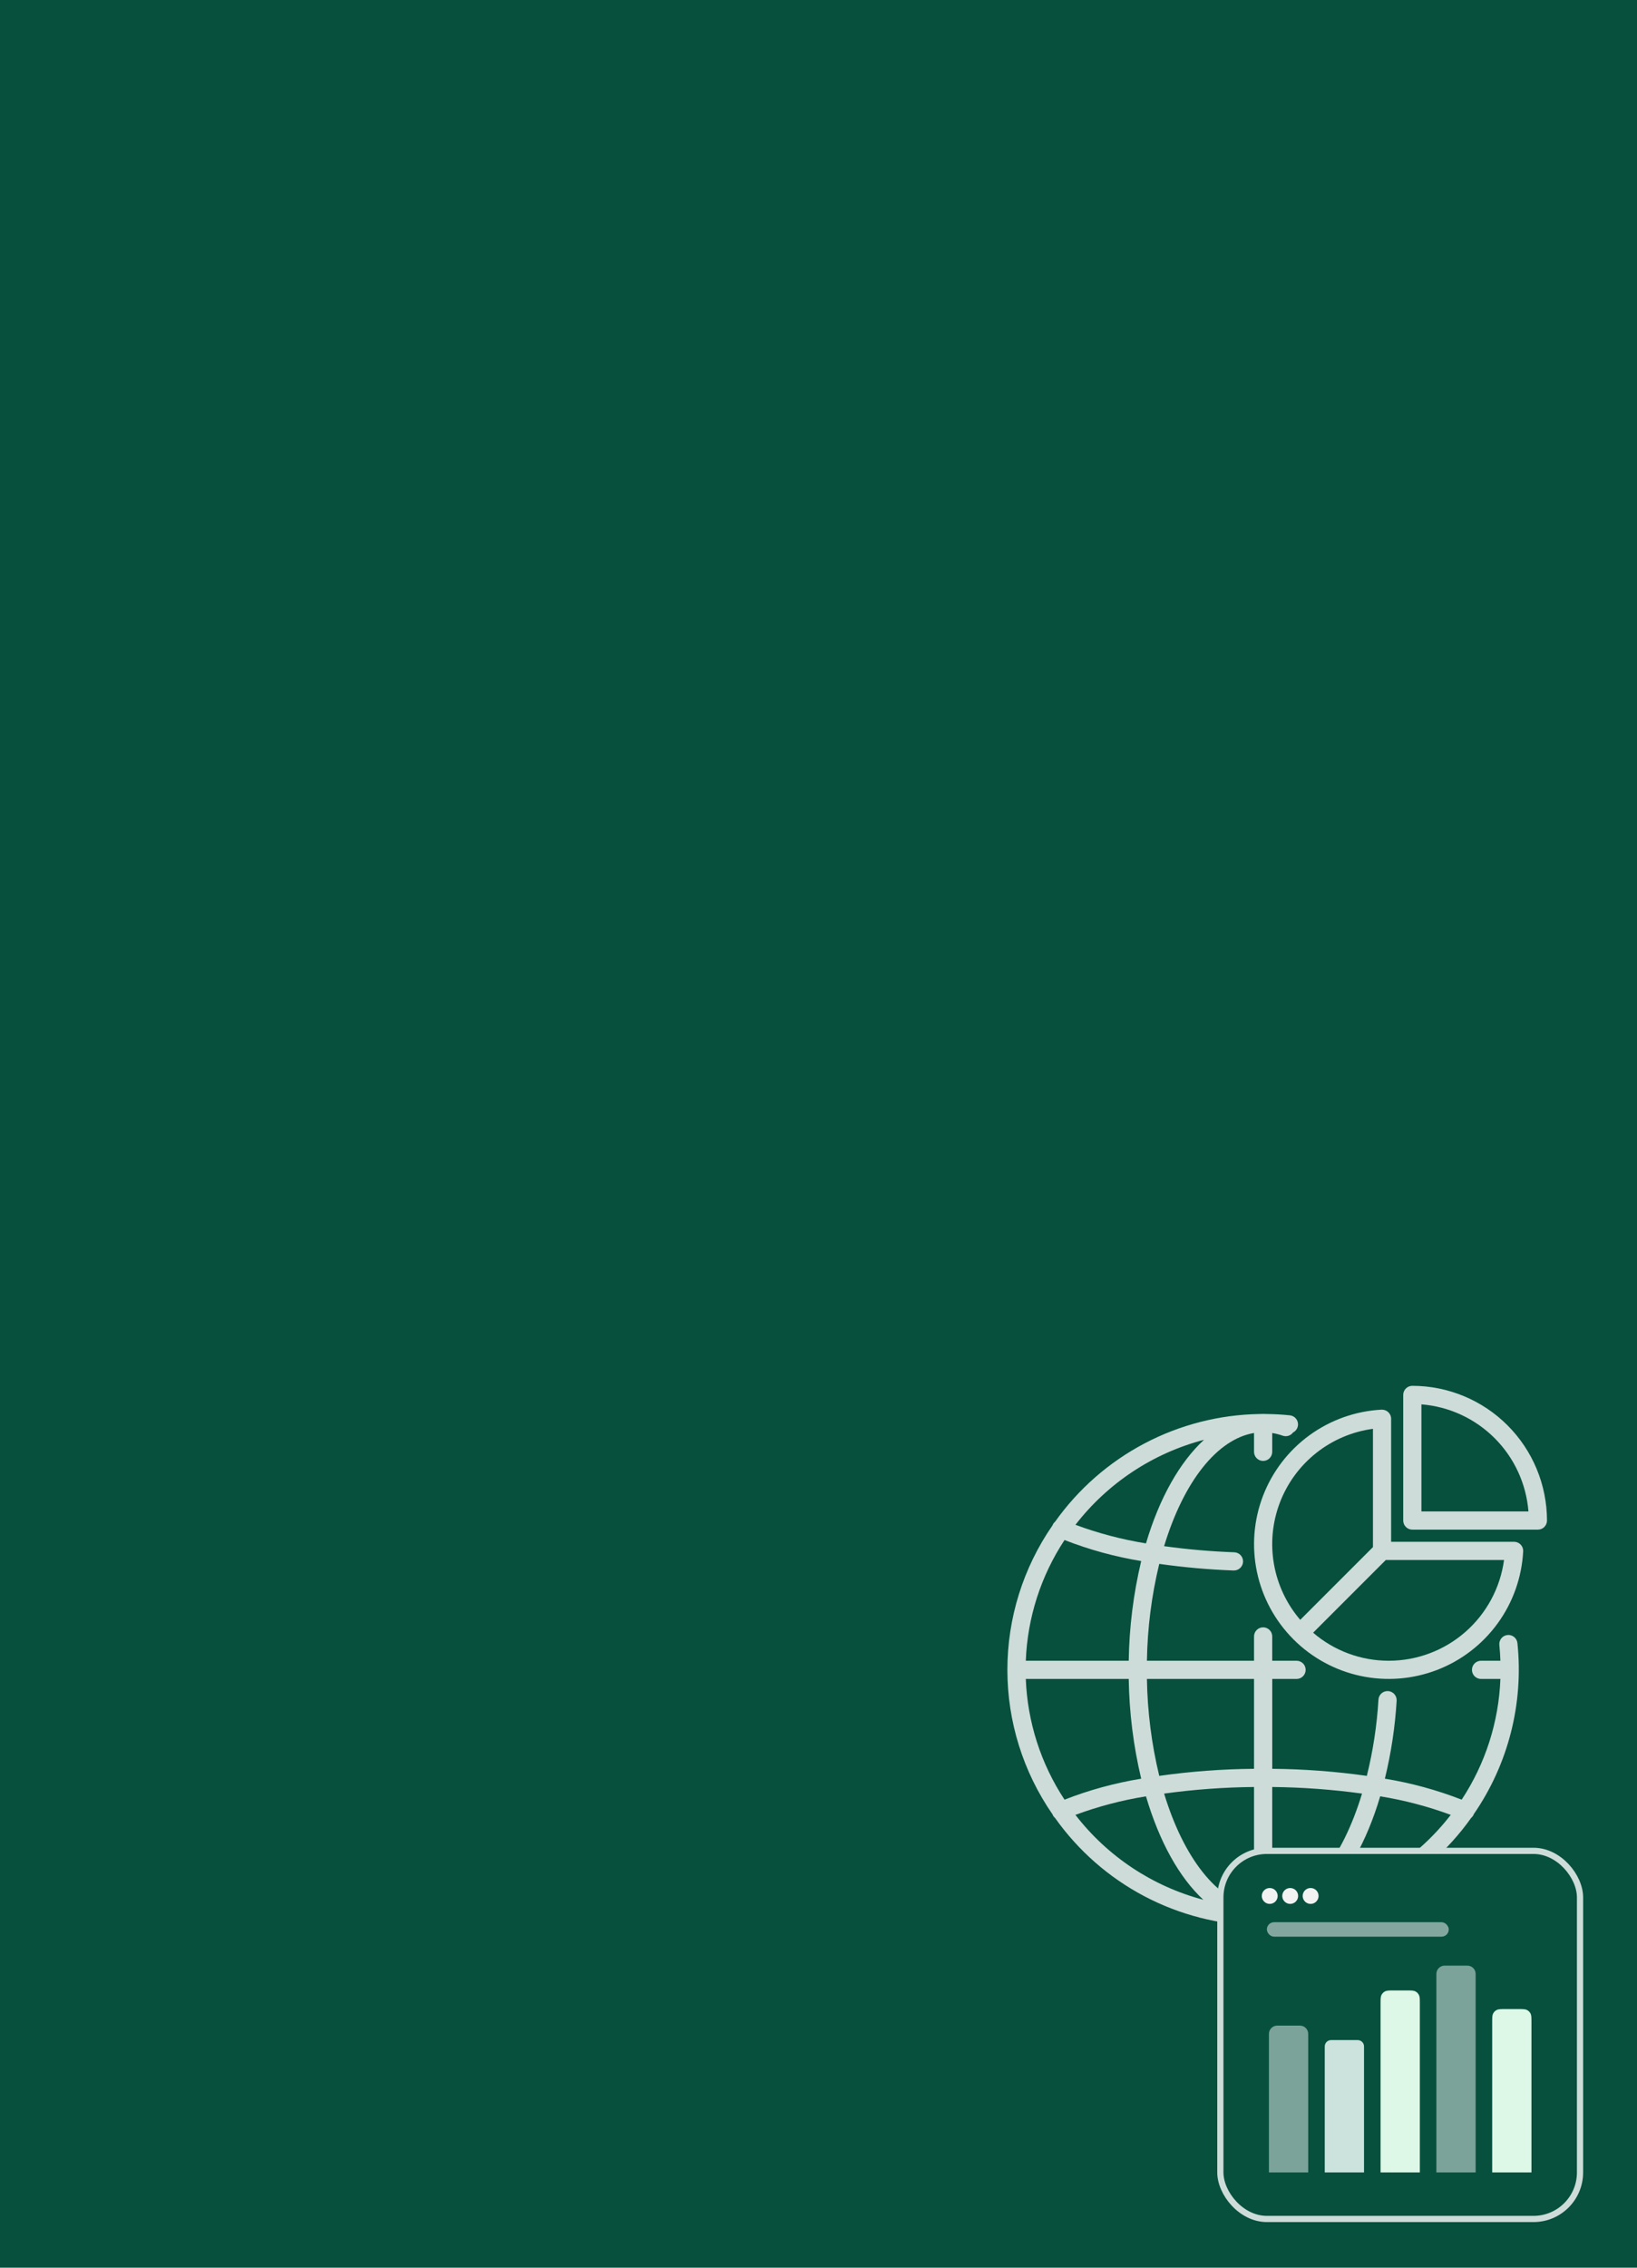 <svg width="390" height="540" viewBox="0 0 390 540" fill="none" xmlns="http://www.w3.org/2000/svg">
<rect width="390" height="540" fill="#07503E"/>
<path d="M361.514 391.266C361.453 390.695 361.168 390.171 360.72 389.81C360.273 389.449 359.7 389.28 359.129 389.341C358.557 389.403 358.033 389.688 357.672 390.136C357.311 390.583 357.143 391.155 357.204 391.727C357.334 392.939 357.408 394.196 357.455 395.468H352.844C352.27 395.468 351.719 395.697 351.312 396.103C350.906 396.509 350.678 397.061 350.678 397.635C350.678 398.21 350.906 398.761 351.312 399.167C351.719 399.574 352.27 399.802 352.844 399.802H357.455C357.064 410.047 353.873 419.989 348.229 428.548C342.322 426.248 336.189 424.573 329.933 423.551C331.423 417.461 332.362 411.249 332.737 404.991C332.772 404.416 332.577 403.851 332.196 403.42C331.815 402.988 331.277 402.726 330.703 402.691C330.128 402.656 329.563 402.85 329.132 403.232C328.7 403.613 328.438 404.15 328.403 404.725C328.041 410.85 327.114 416.928 325.635 422.882C318.169 421.831 310.641 421.269 303.101 421.198V399.802H308.893C309.468 399.802 310.019 399.574 310.426 399.167C310.832 398.761 311.06 398.21 311.06 397.635C311.06 397.061 310.832 396.509 310.426 396.103C310.019 395.697 309.468 395.468 308.893 395.468H303.095V389.677C303.095 389.103 302.867 388.552 302.46 388.145C302.054 387.739 301.503 387.511 300.928 387.511C300.354 387.511 299.803 387.739 299.396 388.145C298.99 388.552 298.762 389.103 298.762 389.677V395.468H273.243C273.364 387.694 274.349 379.958 276.178 372.401C282.039 373.233 287.939 373.758 293.855 373.973H293.938C294.223 373.978 294.506 373.927 294.771 373.823C295.035 373.719 295.277 373.563 295.482 373.366C295.687 373.168 295.851 372.933 295.965 372.672C296.078 372.411 296.14 372.13 296.145 371.845C296.15 371.561 296.099 371.278 295.995 371.013C295.891 370.748 295.736 370.507 295.538 370.302C295.341 370.097 295.105 369.933 294.844 369.819C294.583 369.705 294.302 369.644 294.018 369.639C288.436 369.436 282.868 368.951 277.335 368.186C282.011 352.755 290.008 342.691 298.762 341.233V345.719C298.762 346.294 298.99 346.845 299.396 347.251C299.803 347.658 300.354 347.886 300.928 347.886C301.503 347.886 302.054 347.658 302.46 347.251C302.867 346.845 303.095 346.294 303.095 345.719V341.241C303.938 341.374 304.768 341.584 305.572 341.868C306.011 342.028 306.49 342.041 306.936 341.905C307.383 341.77 307.774 341.493 308.05 341.117C308.467 340.906 308.804 340.567 309.013 340.149C309.221 339.731 309.289 339.257 309.205 338.797C309.122 338.337 308.893 337.917 308.551 337.598C308.21 337.28 307.774 337.08 307.31 337.029C305.466 336.834 303.582 336.729 301.821 336.717C301.56 336.701 301.263 336.695 300.982 336.694H300.891C300.59 336.694 300.313 336.701 300.132 336.714H300.08H300.046C290.487 336.872 281.1 339.277 272.643 343.733C264.185 348.189 256.894 354.573 251.36 362.367C251.12 362.57 250.928 362.822 250.798 363.107C250.78 363.144 250.773 363.182 250.759 363.22C243.753 373.33 240 385.337 240 397.637C240 409.938 243.753 421.945 250.759 432.055C250.773 432.091 250.78 432.13 250.796 432.166C250.927 432.449 251.117 432.699 251.354 432.902C256.883 440.7 264.172 447.086 272.629 451.542C281.087 455.997 290.476 458.397 300.034 458.546C300.323 458.563 300.625 458.565 300.93 458.565C301.235 458.565 301.539 458.565 301.723 458.55H301.788H301.809C311.372 458.392 320.763 455.985 329.222 451.523C337.682 447.062 344.972 440.673 350.504 432.871C350.737 432.677 350.925 432.435 351.056 432.162C351.076 432.117 351.085 432.07 351.102 432.018C359.326 420.11 363.018 405.653 361.511 391.261L361.514 391.266ZM324.49 427.102C319.815 442.528 311.83 452.577 303.095 454.038V425.533C310.253 425.602 317.399 426.126 324.49 427.102ZM244.387 399.802H268.909C269.032 407.804 270.028 415.769 271.879 423.556C265.631 424.573 259.508 426.246 253.61 428.546C247.969 419.987 244.779 410.046 244.387 399.802ZM277.339 427.103C284.439 426.125 291.595 425.6 298.762 425.533V454.039C290.032 452.592 282.034 442.535 277.339 427.103ZM298.762 421.2C291.205 421.265 283.662 421.827 276.179 422.882C274.35 415.319 273.365 407.576 273.243 399.796H298.762V421.2ZM244.387 395.468C244.778 385.223 247.97 375.281 253.616 366.722C259.511 369.027 265.633 370.704 271.879 371.726C270.027 379.509 269.032 387.47 268.909 395.468H244.387ZM286.841 342.856C281.082 348.162 276.227 356.677 273.019 367.523C267.288 366.597 261.66 365.115 256.216 363.098C263.911 353.156 274.679 346.039 286.841 342.856ZM256.209 432.171C261.655 430.157 267.284 428.678 273.017 427.756C276.247 438.681 281 447.124 286.677 452.384C274.574 449.181 263.865 442.076 256.209 432.171ZM315.001 452.416C320.754 447.111 325.606 438.596 328.818 427.753C334.551 428.678 340.181 430.157 345.629 432.171C337.933 442.116 327.162 449.235 314.995 452.416H315.001Z" fill="#CDDCD8"/>
<path d="M336.471 330C335.897 330 335.346 330.228 334.939 330.635C334.533 331.041 334.305 331.592 334.305 332.167V362.081C334.305 362.656 334.533 363.207 334.939 363.613C335.346 364.02 335.897 364.248 336.471 364.248H366.389C366.964 364.248 367.515 364.02 367.921 363.613C368.327 363.207 368.556 362.656 368.556 362.081C368.545 353.575 365.162 345.421 359.147 339.407C353.132 333.393 344.977 330.01 336.471 330ZM338.638 359.917V334.414C345.226 334.94 351.411 337.795 356.084 342.468C360.758 347.141 363.613 353.327 364.138 359.915L338.638 359.917Z" fill="#CDDCD8"/>
<path d="M362.87 369.147C362.866 369.072 362.858 368.998 362.847 368.924C362.834 368.853 362.813 368.787 362.795 368.719C362.776 368.651 362.757 368.582 362.732 368.517C362.708 368.452 362.672 368.387 362.64 368.323C362.608 368.26 362.579 368.203 362.543 368.147C362.504 368.086 362.461 368.028 362.415 367.972C362.373 367.92 362.334 367.867 362.289 367.819C362.244 367.771 362.183 367.721 362.13 367.675C362.077 367.628 362.03 367.586 361.975 367.547C361.916 367.507 361.855 367.47 361.792 367.436C361.734 367.401 361.674 367.368 361.613 367.339C361.548 367.309 361.479 367.287 361.409 367.263C361.34 367.238 361.279 367.218 361.211 367.202C361.143 367.186 361.067 367.178 360.992 367.168C360.917 367.157 360.886 367.146 360.831 367.143H360.771C360.753 367.143 360.736 367.143 360.719 367.143H331.424V337.847C331.424 337.828 331.424 337.811 331.424 337.792C331.424 337.773 331.424 337.753 331.424 337.734C331.424 337.681 331.407 337.63 331.399 337.578C331.392 337.502 331.381 337.426 331.365 337.351C331.35 337.291 331.329 337.233 331.31 337.174C331.285 337.094 331.257 337.017 331.223 336.941C331.201 336.895 331.174 336.851 331.149 336.807C331.107 336.726 331.058 336.648 331.005 336.574C330.979 336.538 330.95 336.508 330.923 336.474C330.862 336.399 330.796 336.328 330.726 336.262C330.694 336.232 330.661 336.207 330.628 336.18C330.556 336.119 330.481 336.064 330.401 336.014C330.356 335.985 330.309 335.962 330.257 335.937C330.185 335.897 330.111 335.862 330.034 335.832C329.969 335.807 329.903 335.786 329.835 335.769C329.77 335.749 329.703 335.732 329.636 335.719C329.557 335.706 329.478 335.698 329.399 335.694C329.35 335.694 329.303 335.68 329.254 335.68C329.235 335.68 329.218 335.68 329.199 335.68C329.181 335.68 329.162 335.68 329.142 335.68C322.956 336.007 316.997 338.118 311.986 341.759C306.975 345.399 303.125 350.414 300.902 356.195C298.679 361.977 298.178 368.278 299.46 374.339C300.741 380.399 303.751 385.958 308.124 390.345C308.138 390.362 308.144 390.384 308.16 390.4C308.176 390.416 308.199 390.421 308.215 390.437C312.601 394.811 318.161 397.82 324.221 399.102C330.281 400.383 336.583 399.882 342.365 397.659C348.146 395.436 353.16 391.587 356.801 386.575C360.442 381.564 362.553 375.605 362.88 369.42C362.88 369.399 362.88 369.381 362.88 369.362C362.88 369.343 362.88 369.326 362.88 369.305C362.886 369.253 362.873 369.203 362.87 369.147ZM327.09 340.242V368.41L309.771 385.727C306.526 381.945 304.361 377.358 303.505 372.449C302.649 367.54 303.133 362.491 304.906 357.834C306.68 353.178 309.676 349.085 313.58 345.989C317.485 342.893 322.152 340.907 327.09 340.242ZM330.846 395.469C324.238 395.47 317.849 393.101 312.839 388.792L330.154 371.475H358.322C357.422 378.122 354.141 384.217 349.088 388.629C344.035 393.042 337.554 395.472 330.846 395.469Z" fill="#CDDCD8"/>
<rect x="290.739" y="440.739" width="85.686" height="87.656" rx="11.08" fill="#07503E"/>
<path d="M302.312 484.32C302.312 483.232 303.194 482.351 304.282 482.351H309.699C310.787 482.351 311.669 483.232 311.669 484.32V517.314H302.312V484.32Z" fill="#7BA399"/>
<path d="M315.609 487.311C315.609 486.475 316.287 485.798 317.122 485.798H323.453C324.288 485.798 324.966 486.475 324.966 487.311V517.314H315.609V487.311Z" fill="#CCE2DD"/>
<path d="M328.906 477.131C328.906 476.027 328.906 475.476 329.121 475.055C329.31 474.684 329.611 474.383 329.982 474.194C330.403 473.979 330.955 473.979 332.058 473.979H335.111C336.214 473.979 336.766 473.979 337.187 474.194C337.558 474.383 337.859 474.684 338.048 475.055C338.263 475.476 338.263 476.027 338.263 477.131V517.314H328.906V477.131Z" fill="#DDF8E6"/>
<path d="M342.203 470.039C342.203 468.951 343.085 468.07 344.173 468.07H349.59C350.678 468.07 351.56 468.951 351.56 470.039V517.314H342.203V470.039Z" fill="#7BA399"/>
<path d="M355.5 481.563C355.5 480.459 355.5 479.908 355.715 479.486C355.904 479.116 356.205 478.814 356.576 478.626C356.997 478.411 357.548 478.411 358.652 478.411H361.705C362.808 478.411 363.36 478.411 363.781 478.626C364.152 478.814 364.453 479.116 364.642 479.486C364.856 479.908 364.856 480.459 364.856 481.563V517.314H355.5V481.563Z" fill="#DDF8E6"/>
<rect x="301.82" y="457.728" width="43.335" height="3.447" rx="1.724" fill="#83A79E"/>
<rect x="290.739" y="440.739" width="85.686" height="87.656" rx="11.08" stroke="#CDDCD8" stroke-width="1.477"/>
<path d="M302.501 453.368C303.546 453.368 304.393 452.522 304.393 451.477C304.393 450.432 303.546 449.585 302.501 449.585C301.456 449.585 300.609 450.432 300.609 451.477C300.609 452.522 301.456 453.368 302.501 453.368Z" fill="#F2F2F2"/>
<path d="M307.376 453.368C308.421 453.368 309.268 452.522 309.268 451.477C309.268 450.432 308.421 449.585 307.376 449.585C306.331 449.585 305.484 450.432 305.484 451.477C305.484 452.522 306.331 453.368 307.376 453.368Z" fill="#F2F2F2"/>
<path d="M314.135 451.477C314.135 451.851 314.024 452.217 313.816 452.528C313.608 452.839 313.313 453.081 312.967 453.225C312.621 453.368 312.241 453.405 311.874 453.332C311.507 453.259 311.17 453.079 310.906 452.814C310.641 452.55 310.461 452.213 310.388 451.846C310.315 451.479 310.352 451.099 310.496 450.753C310.639 450.407 310.881 450.112 311.192 449.904C311.503 449.696 311.869 449.585 312.243 449.585C312.492 449.584 312.738 449.632 312.968 449.727C313.198 449.822 313.407 449.961 313.583 450.137C313.759 450.313 313.898 450.522 313.993 450.752C314.088 450.982 314.136 451.228 314.135 451.477Z" fill="#F2F2F2"/>
</svg>
